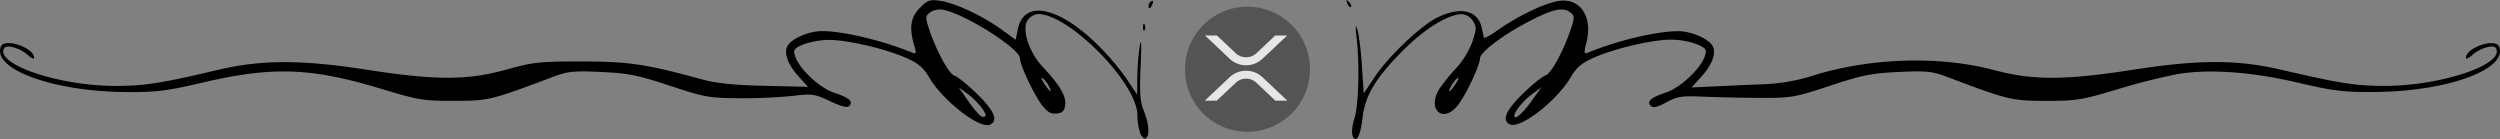 <?xml version="1.0" encoding="UTF-8"?> <svg xmlns="http://www.w3.org/2000/svg" width="1000" height="55.61" viewBox="0 0 1000 55.61"><rect x="0" y="0" width="1000" height="55.61" fill="#808080" stroke="none"/><defs><style> .f1f38717-b71e-4cc7-a3b6-ffde7cd1855e { opacity: 0.8; } .b15b2d6c-48b2-4610-96f9-39cec03fb5db { fill: none; } .bc34772b-0dde-4322-912b-7b10a565b8fc { fill: #484848; } .a068c5c9-bc6c-45c9-a4f3-4d6ac7c81d1b { fill: #fff; } </style></defs><title>sep14-ripple-kurs</title><g id="f25a2cc3-0fc3-47ee-8f5d-cfab9e823553" data-name="Ebene 2"><g id="be4f0ab9-4976-4bf1-a6ab-fae9c08572eb" data-name="Ebene 2"><g><g class="f1f38717-b71e-4cc7-a3b6-ffde7cd1855e"><rect class="b15b2d6c-48b2-4610-96f9-39cec03fb5db" x="473.99" y="3.16" width="49.54" height="49.54"></rect><g><path class="bc34772b-0dde-4322-912b-7b10a565b8fc" d="M474,27.93a25,25,0,1,1,25,24.76A24.9,24.9,0,0,1,474,27.93Z"></path><path class="a068c5c9-bc6c-45c9-a4f3-4d6ac7c81d1b" d="M510.06,14.21h4.8l-9.94,9.37a9.64,9.64,0,0,1-13,0L482,14.18h4.76l7.54,7.12a6.13,6.13,0,0,0,8.27,0l7.54-7.12ZM486.69,40.26h-4.77l10-9.44a9.63,9.63,0,0,1,13,0l10,9.44h-4.77l-7.59-7.16a6,6,0,0,0-8.25,0Z"></path></g></g><path d="M538.94,1.37c.43,1.13,1.07,1.76,1.42,1.41s0-1.27-.78-2C538.45-.39,538.32-.26,538.94,1.37Z"></path><path d="M666.12,37.11c-6,2-7.57,3.48-5.72,5.33.84.84,2.69.38,6.13-1.5,4.34-2.38,6.11-2.65,14.65-2.28,5.35.24,15.63.46,22.86.49,12.5.05,13.88-.19,28-4.86,12.8-4.24,16.6-5,27.43-5.5,11.13-.51,13.37-.28,19.44,2,24.6,9.26,25.61,9.5,39.43,9.55,12.19,0,14.3-.3,28.84-4.68a247.65,247.65,0,0,1,24.26-6.11c12.66-2,29.32-.8,48.07,3.59,13.82,3.24,18,3.74,30.29,3.66,29-.2,53.34-9,49.86-18.12-1.4-3.65-13.28.33-13.28,4.45,0,.64,1.16.12,2.57-1.17,3-2.68,8.42-4.28,9.37-2.74,4,6.4-21.74,15.15-44.52,15.14-11.54,0-17.8-1-41.72-6.55-17.45-4-32.44-4-58.87.09-27.09,4.23-40.11,4.27-55.4.18-22.47-6-50.91-5-74.53,2.76a75.44,75.44,0,0,1-18.68,2.88c-6.28.27-15.15.67-19.69.88l-8.26.38,3.94-4.37c4.39-4.86,6.06-9.56,4.38-12.32-1.79-2.94-8.57-5.82-13.7-5.82-8.57,0-24,3.66-36,8.54-1.69.69-1.77.26-.72-3.86C637.2,6.69,632.15-.94,623.46.39c-5.59.85-16.31,6-24,11.44-3.14,2.24-5.8,3.68-5.9,3.21s-.49-2.24-.86-3.92c-1.54-7-8.43-8.64-17.64-4.18-6.64,3.22-19.56,15.45-25.16,23.83l-4.41,6.61-.71-11c-.4-6.06-1.21-12.57-1.81-14.45-.8-2.54-.88-1.64-.3,3.43,1.22,10.77.76,27-.93,32.11-.84,2.58-1.17,5.62-.73,6.77h0c1.34,3.48,3.16.27,4-7.12,1.05-9,5.24-15.93,16.15-26.89,8.73-8.77,18.13-14.56,23.67-14.58a5.9,5.9,0,0,1,4.28,2.64c1.57,2.39,1.56,3.23-.12,8.29a33.42,33.42,0,0,1-6.1,10.21A87.23,87.23,0,0,0,576.12,35c-5.8,8.47,1,15,7.18,6.87C586.48,37.74,592,26,592,23.37c0-2.35,8.47-8.89,18.29-14.12,10.26-5.47,14.68-6.58,17.6-4.44,1.91,1.4,2,2,.71,6-2.84,8.9-8.06,18.62-10.41,19.37-1.28.4-5.39,3.73-9.12,7.38-6.88,6.73-8.54,10.85-4.92,12.23,4.3,1.66,18.71-9.62,24.15-18.9,2.3-3.93,4.34-5.66,9.2-7.81,8.34-3.69,23.38-7.21,30.84-7.22,6.42,0,14,2.47,14,4.59C682.32,25.41,673.21,34.75,666.12,37.11Zm-83.83-3.64h0c-1.08,1.65-2.18,3-2.45,3-.82,0,1.84-4.4,3.16-5.22C583.69,30.82,583.37,31.82,582.29,33.47Zm30.29,7h0c-3.58,5-6.84,7.75-6.84,5.81,0-1.64,3.65-6.08,7.12-8.64l3.72-2.75Z"></path><path d="M460.55.47a2.46,2.46,0,0,0-1.13,1.78h0c0,1.64.82,1.28,1.58-.7C461.39.53,461.2.07,460.55.47Z"></path><path d="M458.27,55.34c1.7-1.05,1.39-5.63-.74-11-1.51-3.8-1.76-7.28-1.27-18,.38-8.4.26-11.42-.32-8.18a93.22,93.22,0,0,0-1,12.42l-.09,7.28L450.27,31a103,103,0,0,0-12.4-14.23C422.52,2.31,409.51.12,407.14,11.62l-.88,4.29-5.71-4.14c-7.45-5.4-18.2-10.45-24.24-11.4C372-.31,371.15,0,368,3.1,364.27,6.85,363.61,11,365.63,18c1,3.36.87,3.72-.86,3-12.08-4.91-27.47-8.56-36-8.56-5.14,0-11.91,2.88-13.7,5.82-1.68,2.75,0,7.45,4.27,12.21l3.85,4.26-17.23-.4c-12.51-.28-19.44-1-25.31-2.61-22.12-6.08-29.31-7.14-48.09-7.14-16.71,0-19.33.28-30.29,3.33-15.29,4.25-28,4.24-55.44,0-26-4.07-42.19-4.07-59.45,0-22.85,5.4-29.6,6.46-41.15,6.46-22.77,0-48.47-8.74-44.51-15.14,1-1.54,6.41.06,9.36,2.74,1.42,1.29,2.57,1.81,2.57,1.17C13.6,19,1.73,15,.33,18.68c-3.48,9.08,21.22,18,50.43,18.14,11.68.08,16.09-.47,29.72-3.66,28.67-6.72,43.73-6.2,72.55,2.53,14.32,4.33,16.44,4.68,28.61,4.64,13.83,0,14.83-.28,39.44-9.54,6.07-2.28,8.3-2.51,19.43-2,10.83.5,14.64,1.26,27.44,5.5,13.95,4.61,15.66,4.92,28,5a211.18,211.18,0,0,0,21.29-.94c7.59-.94,8.6-.79,14.71,2.1,4.36,2.06,6.94,2.72,7.7,2,1.8-1.79.15-3.3-5.78-5.27-7.09-2.36-16.2-11.7-16.2-16.62,0-2.12,7.54-4.6,14-4.59,7.45,0,22.49,3.53,30.83,7.22,4.9,2.17,6.9,3.88,9.27,7.93,5.31,9.05,19.86,20.4,24.09,18.78,3.61-1.38,2-5.5-4.93-12.23-3.73-3.65-7.83-7-9.12-7.38-2.34-.75-7.56-10.46-10.4-19.37-1.28-4-1.21-4.64.7-6A7.06,7.06,0,0,1,377.66,4c9,1.94,30.32,15.55,30.32,19.32,0,2.63,5.51,14.38,8.72,18.59,2.24,2.94,3.64,3.76,6,3.49s3.12-1.06,3.4-3.5c.4-3.48-2.28-8-9-15.14-5.57-5.94-8.55-15.17-6-18.75a5.86,5.86,0,0,1,4.19-2.39c12.45.06,39.66,27.73,39.66,40.35A24,24,0,0,0,456,53h0C456.61,54.69,457.64,55.72,458.27,55.34ZM387.2,37.65c3.33,2.46,7.06,7,7.06,8.5h0c0,.34-.43.61-1,.61-1.12,0-3.27-2.41-7.06-7.91l-2.69-3.91Zm29.8-6.4a9.39,9.39,0,0,1,2.44,3h0c1.74,3.25.56,2.72-1.73-.78C416.63,31.82,416.31,30.82,417,31.25Z"></path><path d="M457.82,12.16a2.3,2.3,0,0,0,.09-2.19c-.36-.92-.63-.64-.69.69h0C457.17,11.86,457.44,12.54,457.82,12.16Z"></path></g></g></g></svg> 